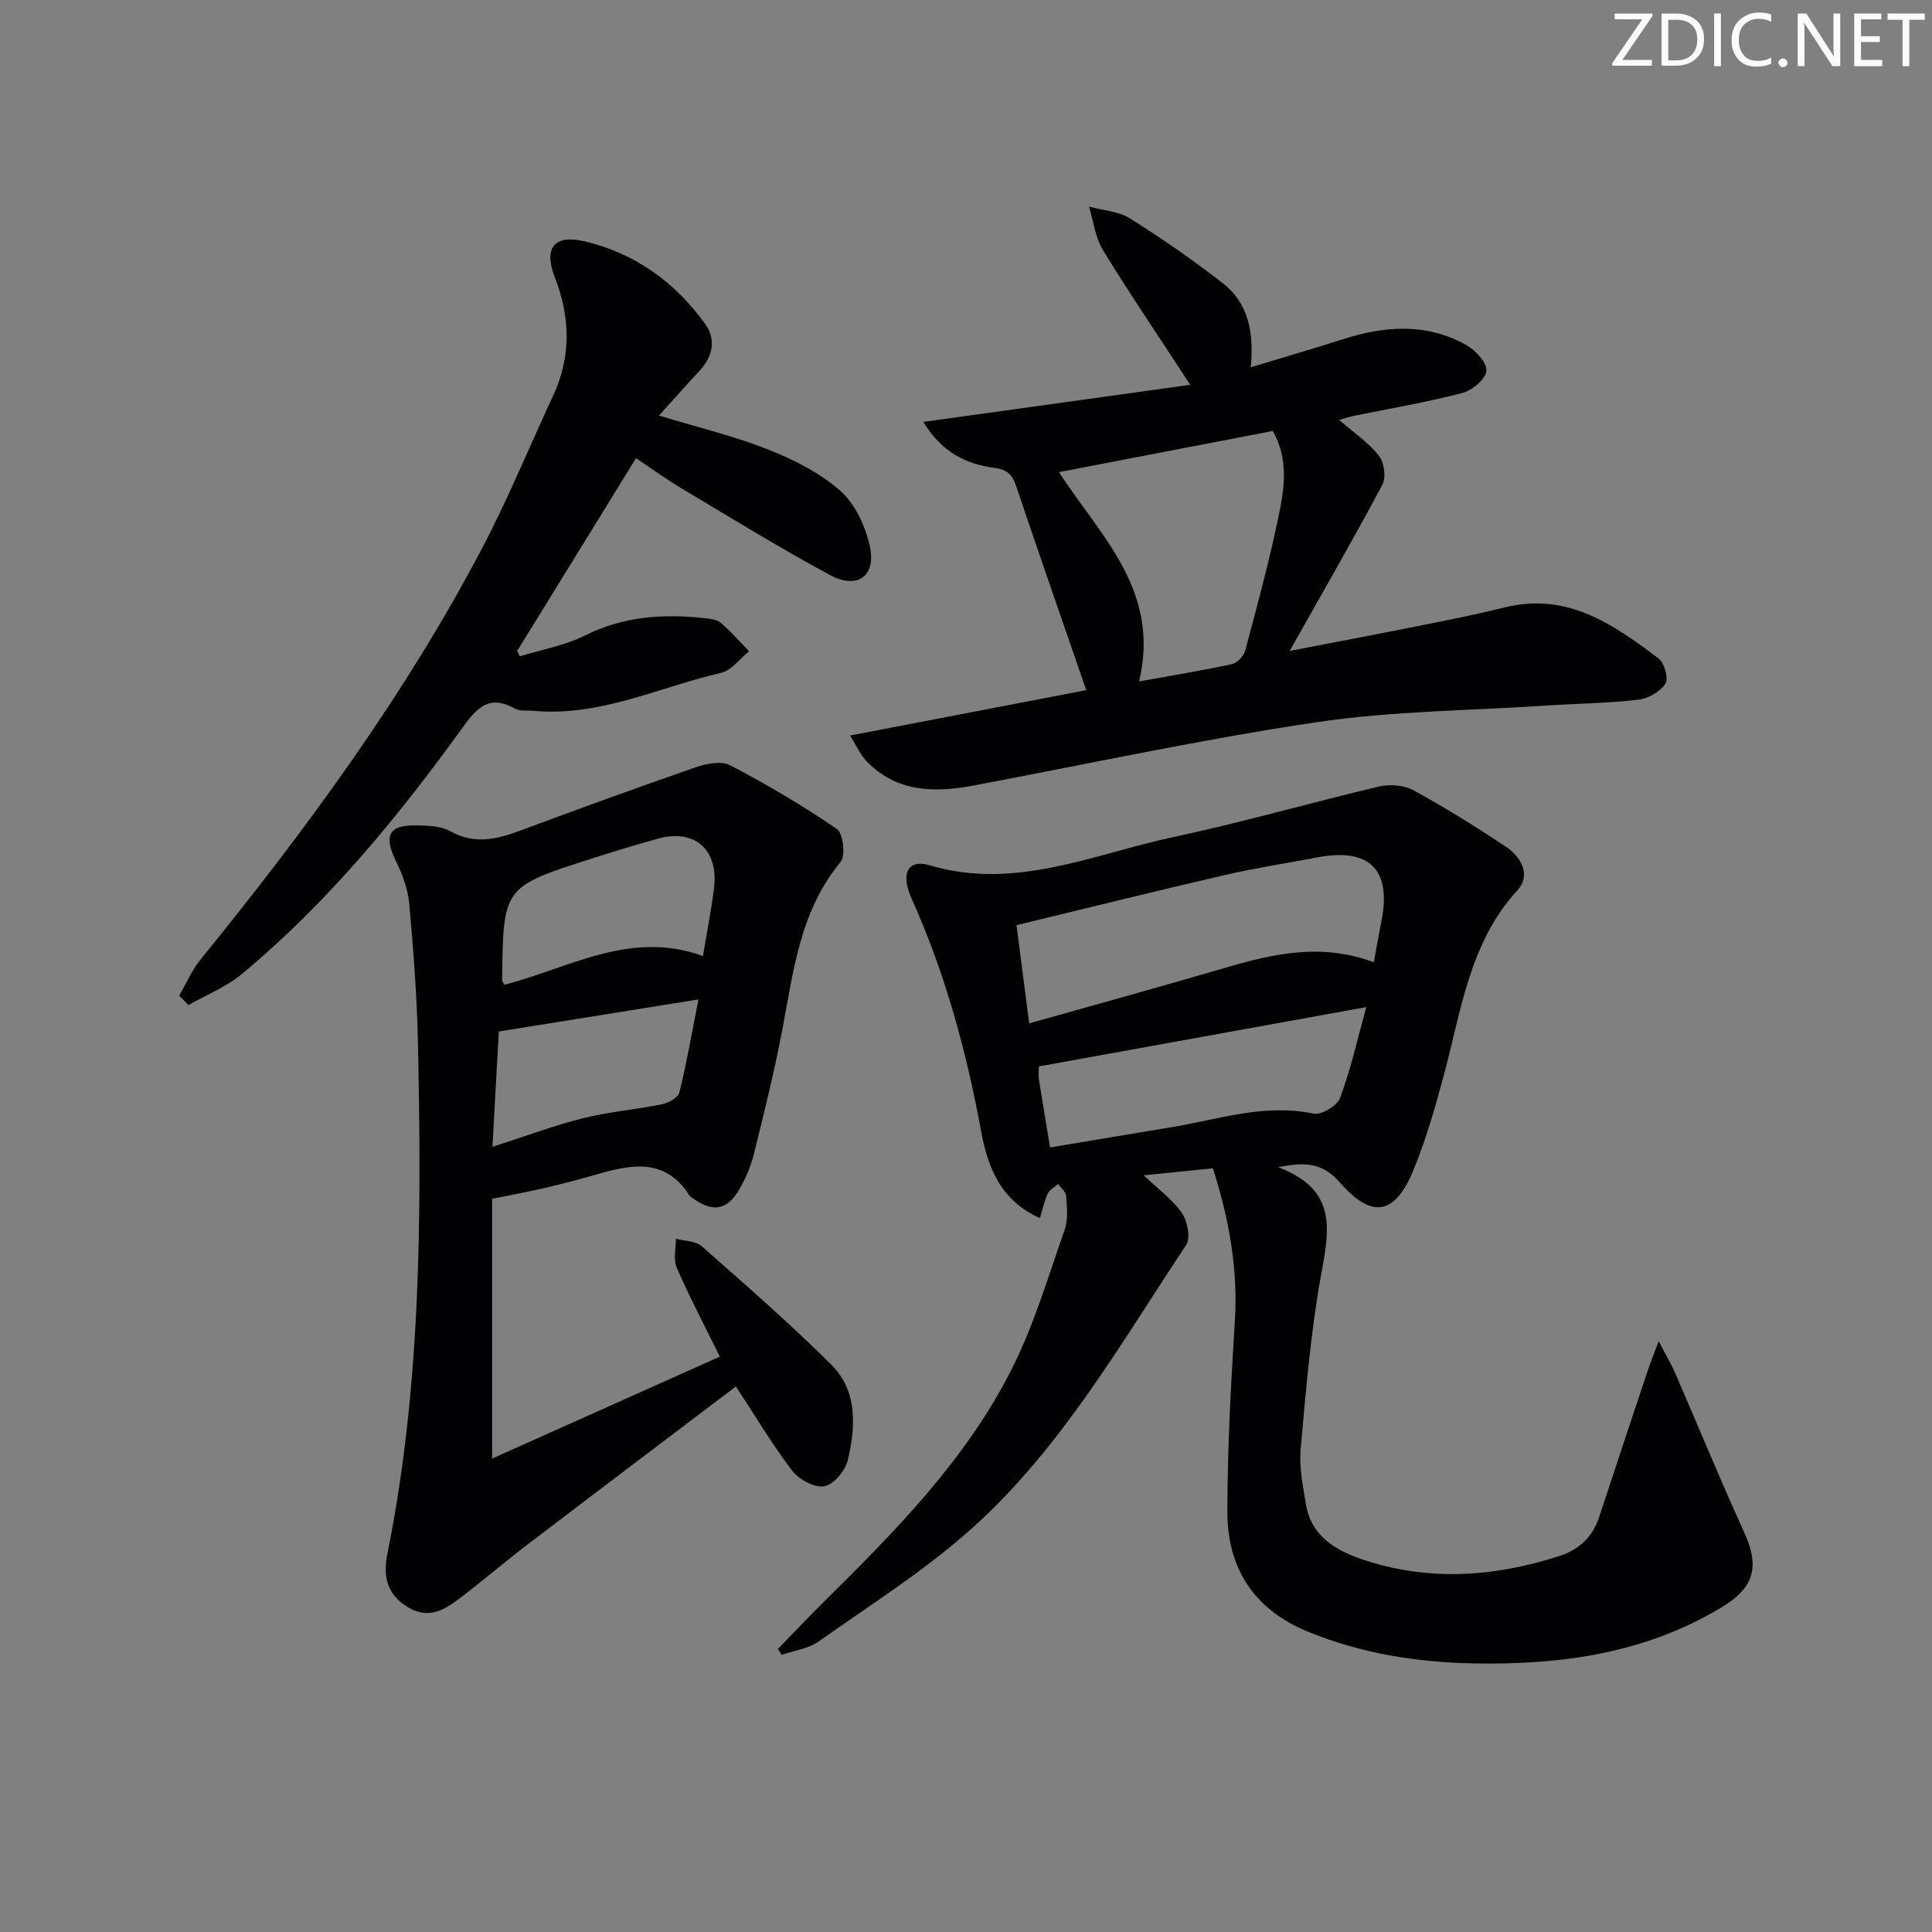 <svg enable-background="new 0 0 400 400" viewBox="0 0 400 400" xmlns="http://www.w3.org/2000/svg"><rect x="0" y="0" width="400" height="400" fill="#808080" stroke="none"/><g fill="#fafbfa"><path d="m342.2 3.2-6.3 9.2h6.1v1.2h-8.2v-.5l6.2-9.1h-5.7v-1.2h7.8v.4z"/><path d="m344 13.7v-10.9h3.1c1.6 0 3 .5 4.1 1.4 1.1 1 1.6 2.2 1.6 3.9s-.5 3-1.6 4-2.5 1.5-4.2 1.5h-3zm1.4-9.6v8.4h1.6c1.4 0 2.5-.4 3.2-1.1.8-.8 1.2-1.8 1.2-3.2s-.4-2.4-1.2-3.1-1.8-1-3.1-1z"/><path d="m356.3 2.8v10.9h-1.4v-10.9z"/><path d="m366.6 13.2c-.8.4-1.8.6-3 .6-1.6 0-2.8-.5-3.7-1.5s-1.4-2.3-1.4-3.9c0-1.7.5-3.2 1.6-4.2s2.4-1.6 4-1.6c1 0 1.9.1 2.6.4v1.5c-.8-.4-1.6-.6-2.6-.6-1.2 0-2.2.4-3 1.2s-1.1 1.9-1.1 3.3c0 1.3.4 2.3 1.1 3.1s1.6 1.1 2.8 1.1c1.1 0 2-.2 2.8-.7v1.3z"/><path d="m368.2 13c0-.3.1-.5.3-.6.2-.2.4-.3.6-.3.3 0 .5.1.7.3s.3.4.3.6-.1.5-.3.6c-.2.2-.4.3-.7.3s-.5-.1-.6-.3c-.2-.2-.3-.4-.3-.6z"/><path d="m381.1 13.7h-1.7l-5.5-8.4c-.2-.2-.3-.5-.4-.7 0 .2.1.8.1 1.5v7.6h-1.4v-10.9h1.8l5.3 8.3c.3.4.4.6.4.8 0-.3-.1-.8-.1-1.6v-7.5h1.4v10.9z"/><path d="m389.7 13.7h-5.8v-10.9h5.6v1.2h-4.2v3.5h3.9v1.2h-3.9v3.7h4.4z"/><path d="m398.4 4.1h-3.1v9.6h-1.4v-9.6h-3.1v-1.3h7.7v1.3z"/></g><path d="m343.41 277.67c1.56 3.01 2.63 4.8 3.45 6.68 4.75 10.93 9.26 21.97 14.22 32.81 3.23 7.05 2.24 11.45-4.53 15.55-15.8 9.57-33.23 12.01-51.31 11.68-11.9-.22-23.43-2.04-34.52-6.6-11.18-4.6-16.62-13.18-16.61-24.84.02-13.12.73-26.26 1.55-39.37.66-10.64-1.08-20.83-4.54-31.7-4.42.45-9.03.92-14.33 1.46 3.1 2.95 6 5.01 7.89 7.77 1.16 1.7 1.86 5.2.9 6.65-13.53 20.35-25.73 41.86-44.07 58.41-9.8 8.85-21.16 15.99-31.99 23.66-2.15 1.52-5.1 1.89-7.68 2.79-.26-.4-.53-.81-.79-1.21 3.15-3.24 6.25-6.54 9.47-9.72 14.83-14.67 29.56-29.53 39.02-48.38 4.58-9.11 7.5-19.07 10.9-28.75.74-2.1.45-4.63.3-6.94-.06-.87-1.08-1.67-1.67-2.5-.73.66-1.74 1.18-2.14 2-.69 1.44-1.01 3.06-1.63 5.08-8.27-3.71-10.84-10.74-12.18-18.05-3.05-16.57-7.44-32.67-14.36-48.06-2.35-5.22-.83-8.29 3.71-6.94 17.82 5.28 33.96-2.34 50.57-5.87 14.26-3.03 28.3-7.1 42.51-10.44 2.22-.52 5.15-.28 7.11.79 6.55 3.58 12.91 7.54 19.12 11.68 3.15 2.1 5.25 5.87 2.41 8.98-10.04 10.97-11.66 25.04-15.29 38.44-1.77 6.56-3.65 13.14-6.22 19.42-3.85 9.41-8.58 10.3-15.25 2.69-3.38-3.85-6.83-4.45-12.81-3.17 12.35 4.59 10.59 12.99 8.91 22.22-2.17 11.9-3.15 24.03-4.24 36.1-.34 3.74.46 7.62 1.07 11.39 1.04 6.44 5.9 9.5 11.4 11.38 13.73 4.71 27.48 3.79 41.11-.61 4.03-1.3 6.86-3.91 8.22-8.06 3.25-9.93 6.56-19.85 9.87-29.76.6-1.81 1.31-3.59 2.45-6.66zm-58.97-78.44c.58-3.17 1.02-5.77 1.54-8.35 2.21-10.81-2.41-15.45-13.3-13.36-6.34 1.22-12.74 2.18-19.02 3.63-14.19 3.28-28.33 6.8-43.2 10.39.92 7.13 1.73 13.41 2.62 20.34 14.2-4.01 27.45-7.64 40.63-11.52 10-2.93 19.95-5.17 30.73-1.13zm-67.03 38.34c8.69-1.45 16.86-2.84 25.04-4.18 9.76-1.59 19.3-4.98 29.51-2.82 1.6.34 4.87-1.62 5.48-3.23 2.15-5.73 3.49-11.77 5.44-18.83-23.53 4.26-45.49 8.24-67.8 12.28 0 .78-.12 1.76.02 2.7.68 4.41 1.44 8.8 2.31 14.08z" fill="#010104"/><path d="m152.36 287.05c-14.55 11.03-28.89 21.85-43.16 32.74-4.62 3.52-9.03 7.31-13.65 10.84-3.21 2.45-6.51 4.75-10.88 2.25-4.5-2.57-5.42-6.46-4.48-11.11 7.06-34.98 7.09-70.39 6.34-105.83-.2-9.63-.94-19.26-1.8-28.85-.27-3.03-1.44-6.12-2.79-8.9-2.56-5.29-1.43-7.46 4.49-7.3 2.29.06 4.88.12 6.77 1.19 4.92 2.77 9.49 1.75 14.31-.04 12.12-4.5 24.27-8.94 36.48-13.16 2.23-.77 5.34-1.41 7.17-.45 7.6 3.98 15.02 8.36 22.1 13.19 1.3.89 1.85 5.53.79 6.82-8.33 10.05-9.74 22.29-12.01 34.37-1.65 8.78-3.82 17.48-5.97 26.16-.63 2.54-1.71 5.06-3.04 7.33-2.51 4.28-5.45 4.74-9.48 1.85-.27-.19-.62-.34-.79-.6-4.94-7.86-11.96-6.5-19.2-4.41-3.67 1.06-7.36 2.02-11.08 2.88-3.51.82-7.05 1.46-10.59 2.18v53.78c16.46-7.37 31.75-14.21 47.14-21.1-3.19-6.49-6.28-12.37-8.93-18.45-.74-1.69-.15-3.96-.16-5.96 1.82.49 4.1.45 5.37 1.57 9.08 8 18.21 15.97 26.79 24.49 5.49 5.46 5.06 12.84 3.43 19.78-.51 2.17-2.92 5.05-4.86 5.4-2 .37-5.24-1.37-6.63-3.19-4.14-5.42-7.62-11.29-11.68-17.47zm-6.82-89.1c.81-4.93 1.72-9.47 2.29-14.06.98-7.97-3.98-12.35-11.56-10.27-4.62 1.27-9.2 2.68-13.76 4.14-18.35 5.86-18.34 5.87-18.55 25.18 0 .26.27.53.5.93 13.35-3.4 26.07-11.43 41.08-5.92zm-.93 8.97c-14.71 2.36-28.07 4.51-41.34 6.64-.44 7.98-.85 15.53-1.31 23.88 6.79-2.18 12.69-4.4 18.77-5.93 5.35-1.34 10.91-1.78 16.32-2.88 1.35-.27 3.34-1.35 3.6-2.41 1.5-6.05 2.56-12.21 3.96-19.3z" fill="#010104"/><path d="m176.01 152.28c17.12-3.29 33.22-6.38 48.89-9.39-4.88-14.14-9.73-28.05-14.44-42.02-.82-2.42-1.64-3.62-4.61-4.01-5.83-.75-10.98-3.32-14.67-9.51 18.7-2.6 36.68-5.1 55.25-7.68-6.6-10.1-12.55-18.87-18.08-27.9-1.6-2.61-1.96-5.97-2.89-8.99 2.86.78 6.1.95 8.5 2.45 6.6 4.14 13.02 8.61 19.18 13.38 5.3 4.11 6.52 10.17 5.81 17.43 6.82-2.07 12.99-3.85 19.11-5.81 8.71-2.8 17.35-3.39 25.58 1.24 1.89 1.07 4.28 3.69 4.1 5.33-.19 1.74-2.96 4.04-4.99 4.57-7.35 1.91-14.87 3.18-22.32 4.7-.94.19-1.85.5-3.18.87 3.04 2.64 6.09 4.69 8.25 7.43 1.1 1.39 1.5 4.51.68 6.04-6 11.25-12.38 22.29-19.17 34.36 9.66-1.87 18.63-3.56 27.57-5.35 5.69-1.14 11.38-2.27 17.01-3.67 12.88-3.19 22.46 3.52 31.82 10.6 1.2.91 2.07 4.19 1.38 5.23-1.1 1.65-3.57 3.05-5.6 3.29-6.26.72-12.6.79-18.9 1.2-15.92 1.05-31.99 1.12-47.72 3.46-23.76 3.53-47.29 8.64-70.92 13.09-8.16 1.54-15.97 1.46-22.25-5.03-1.28-1.3-2.01-3.09-3.39-5.31zm59.83-11.2c6.99-1.26 13.16-2.26 19.26-3.59 1.09-.24 2.42-1.71 2.73-2.86 2.43-9.09 4.89-18.18 6.81-27.38 1.24-5.91 2.29-12.06-1.13-18.02-14.79 2.85-29.43 5.66-44.27 8.52 8.53 13.17 21.1 24.5 16.6 43.33z" fill="#010104"/><path d="m131.68 94.86c-8.32 13.5-16.47 26.72-24.62 39.94.19.36.38.73.57 1.09 4.51-1.4 9.3-2.23 13.47-4.31 7.8-3.9 15.88-4.52 24.27-3.65 1.31.14 2.88.23 3.8.99 2.14 1.76 3.96 3.92 5.91 5.92-1.92 1.54-3.63 3.96-5.78 4.46-12.85 2.97-25.07 9.12-38.77 7.87-1.32-.12-2.86.13-3.93-.47-5.1-2.85-7.65-.47-10.67 3.72-13.46 18.66-28.04 36.42-45.82 51.21-3.24 2.7-7.36 4.33-11.08 6.46-.64-.65-1.29-1.3-1.93-1.96 1.45-2.49 2.6-5.23 4.4-7.44 21.74-26.77 42.15-54.48 58.26-85.08 5.41-10.28 9.82-21.08 14.73-31.61 3.8-8.16 3.61-16.3.38-24.59-2.35-6.01-.18-8.93 6.14-7.45 10.38 2.44 18.73 8.42 24.95 17.06 2.44 3.39 1.57 6.9-1.3 9.94-2.69 2.85-5.26 5.81-8.22 9.08 8.14 2.47 15.54 4.24 22.55 7.01 5.33 2.11 10.75 4.82 14.98 8.56 3.08 2.71 5.2 7.34 6.12 11.47 1.37 6.2-2.59 9.04-8.26 5.97-10.37-5.6-20.43-11.79-30.56-17.84-3.25-1.92-6.33-4.17-9.59-6.35z" fill="#010104"/></svg>